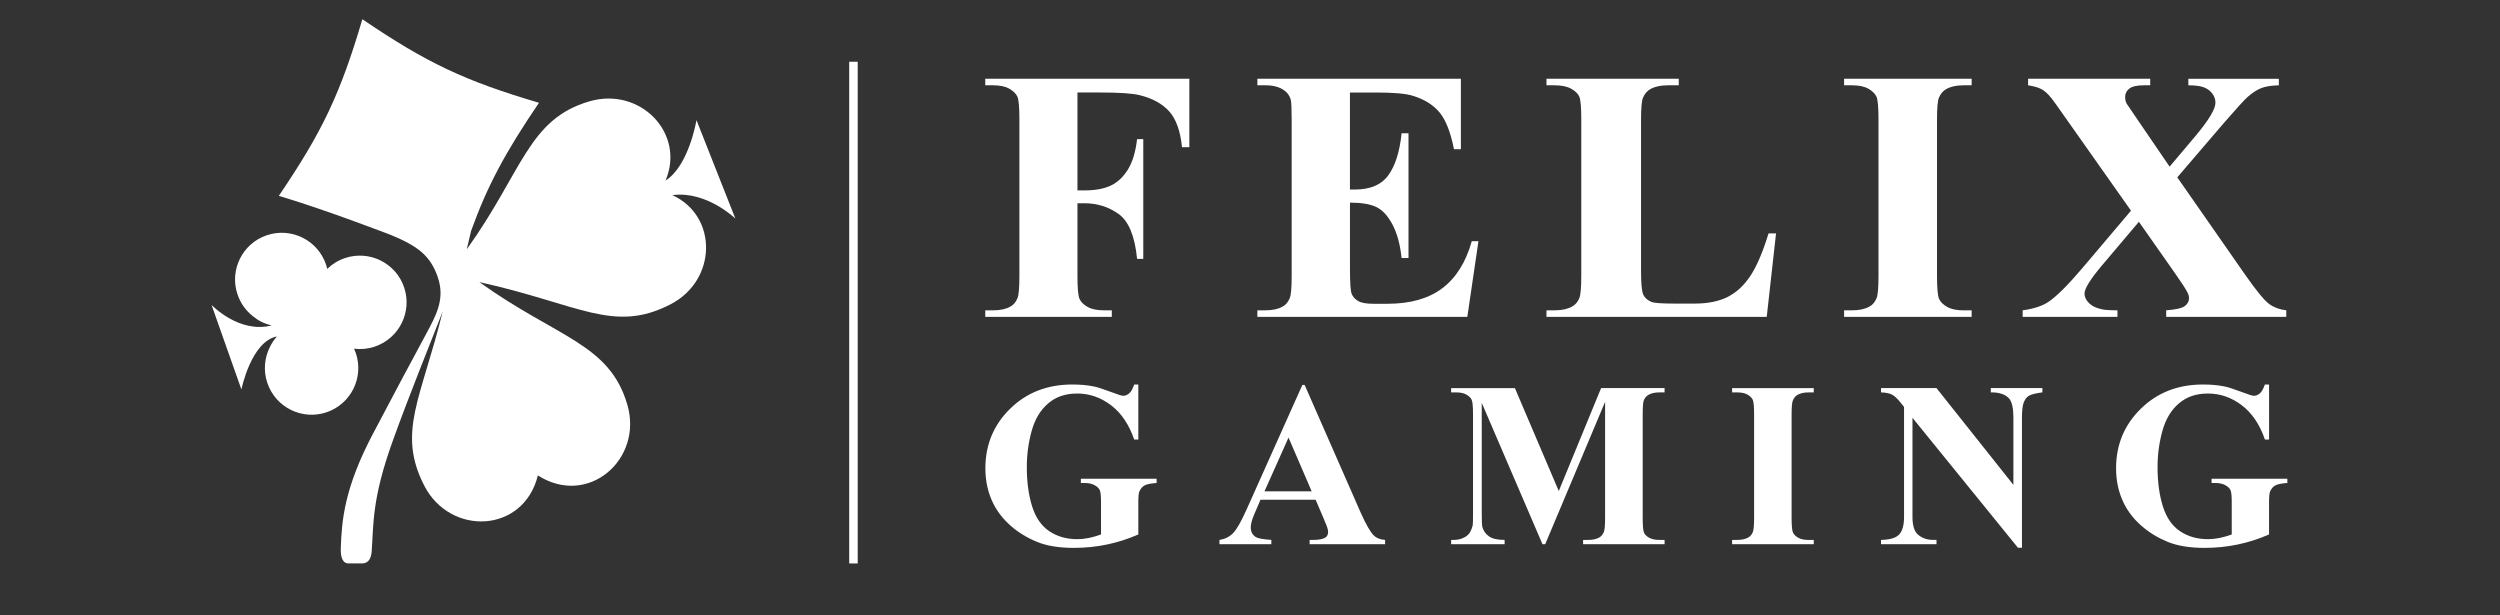 <svg width="260" height="64" viewBox="0 0 260 64" fill="none" xmlns="http://www.w3.org/2000/svg">
<rect x="0" y="0" width="260" height="64" fill="#333333" stroke="none"/>
<path d="M89.201 6.422H88.317V58.598H89.201V6.422Z" fill="white"/>
<path d="M37.007 36.725C36.952 36.565 36.893 36.412 36.825 36.265C37.526 36.353 38.261 36.287 38.977 36.046C41.518 35.19 42.886 32.434 42.031 29.893C41.175 27.351 38.42 25.985 35.876 26.84C35.162 27.081 34.539 27.471 34.033 27.965C33.999 27.816 33.957 27.667 33.908 27.517C33.05 24.975 30.296 23.609 27.753 24.464C25.211 25.321 23.843 28.076 24.7 30.616C25.011 31.54 25.571 32.305 26.279 32.869C26.851 33.335 27.453 33.663 28.254 33.841C24.877 34.729 22 31.713 22 31.713L25.106 40.503C25.106 40.503 26.116 35.51 28.799 34.992C28.505 35.331 28.261 35.691 28.078 36.068C27.508 37.193 27.368 38.536 27.803 39.825C28.658 42.366 31.413 43.734 33.957 42.879C36.499 42.022 37.864 39.265 37.008 36.725H37.007Z" fill="white"/>
<path d="M69.928 20.294C73.485 19.821 76.479 22.735 76.479 22.735L72.433 12.491C72.433 12.491 71.647 17.261 69.217 18.772C71.302 13.874 66.596 9.011 61.326 10.532C54.924 12.38 54.373 17.804 48.545 25.927C48.689 25.269 48.838 24.639 48.988 24.032C50.705 19.256 52.604 15.771 56.053 10.69C48.298 8.397 44.378 6.542 37.686 2C35.393 9.756 33.539 13.675 28.998 20.367C33.77 21.778 40.692 24.451 40.692 24.451C43.414 25.588 44.767 26.567 45.537 28.848C45.554 28.897 45.644 29.194 45.666 29.295C46.162 31.256 45.357 32.811 44.332 34.705C42.801 37.535 41.021 40.873 38.781 45.124C35.822 50.74 35.537 54.091 35.442 57.049C35.41 58.098 35.719 58.644 36.306 58.595H37.733C38.321 58.546 38.602 58.083 38.655 57.346C38.86 54.491 38.674 51.881 40.837 45.878C42.625 40.915 44.758 35.69 46.039 32.402C43.823 41.443 41.245 44.951 44.142 50.542C46.851 55.769 54.449 55.466 55.939 49.444C61.165 52.786 66.885 47.776 65.252 42.12C63.404 35.718 57.979 35.167 49.856 29.339C60.223 31.62 63.808 34.721 69.748 31.642C74.575 29.14 74.68 22.474 69.926 20.293L69.928 20.294Z" fill="white"/>
<path d="M112.055 9.619V19.802H112.793C113.899 19.802 114.805 19.636 115.513 19.304C116.219 18.971 116.815 18.415 117.299 17.636C117.783 16.857 118.101 15.803 118.256 14.472H118.901V26.922H118.256C118.025 24.564 117.388 23.01 116.343 22.261C115.298 21.512 114.114 21.138 112.793 21.138H112.055V28.712C112.055 29.982 112.128 30.776 112.274 31.094C112.418 31.412 112.701 31.688 113.114 31.921C113.529 32.156 114.089 32.273 114.797 32.273H115.627V32.953H102.468V32.273H103.299C104.037 32.273 104.627 32.144 105.072 31.888C105.395 31.721 105.64 31.435 105.81 31.026C105.949 30.723 106.017 29.953 106.017 28.712V12.431C106.017 11.161 105.948 10.371 105.81 10.06C105.672 9.75 105.395 9.473 104.979 9.233C104.564 8.992 104.003 8.871 103.297 8.871H102.467V8.191H123.691V15.312H122.93C122.76 13.633 122.32 12.395 121.605 11.592C120.891 10.79 119.857 10.224 118.506 9.892C117.768 9.71 116.4 9.619 114.403 9.619H112.052H112.055Z" fill="white"/>
<path d="M140.394 9.62V19.712H140.904C142.508 19.712 143.672 19.217 144.389 18.226C145.107 17.236 145.565 15.782 145.767 13.862H146.485V26.833H145.767C145.614 25.412 145.296 24.251 144.818 23.351C144.34 22.452 143.785 21.846 143.152 21.537C142.518 21.228 141.601 21.073 140.397 21.073V28.033C140.397 29.409 140.455 30.248 140.571 30.55C140.688 30.853 140.907 31.103 141.231 31.298C141.556 31.494 142.081 31.592 142.805 31.592H144.312C146.673 31.592 148.568 31.055 149.996 29.981C151.423 28.908 152.447 27.276 153.065 25.085H153.759L152.602 32.953H130.766V32.273H131.6C132.342 32.273 132.936 32.145 133.384 31.888C133.708 31.721 133.954 31.435 134.125 31.026C134.263 30.724 134.334 29.953 134.334 28.713V12.432C134.334 11.312 134.302 10.626 134.241 10.368C134.118 9.944 133.885 9.619 133.547 9.392C133.068 9.045 132.421 8.871 131.602 8.871H130.768V8.191H151.932V15.516H151.214C150.858 13.732 150.353 12.451 149.697 11.673C149.04 10.894 148.118 10.323 146.931 9.961C146.237 9.734 144.932 9.62 143.018 9.62H140.402H140.394Z" fill="white"/>
<path d="M184.709 24.268L183.74 32.953H160.834V32.273H161.685C162.427 32.273 163.025 32.144 163.482 31.888C163.813 31.721 164.065 31.435 164.239 31.026C164.38 30.724 164.453 29.953 164.453 28.712V12.431C164.453 11.16 164.385 10.371 164.251 10.06C164.116 9.749 163.837 9.473 163.411 9.233C162.985 8.992 162.411 8.871 161.685 8.871H160.834V8.191H174.592V8.871H173.458C172.716 8.871 172.118 9 171.661 9.257C171.33 9.424 171.07 9.718 170.882 10.141C170.741 10.429 170.668 11.193 170.668 12.432V28.216C170.668 29.471 170.744 30.272 170.892 30.619C171.042 30.967 171.337 31.231 171.778 31.413C172.094 31.519 172.866 31.572 174.096 31.572H176.247C177.618 31.572 178.761 31.342 179.675 30.881C180.589 30.419 181.378 29.69 182.039 28.692C182.701 27.695 183.332 26.221 183.93 24.27H184.711L184.709 24.268Z" fill="white"/>
<path d="M205.051 32.273V32.953H191.786V32.273H192.623C193.367 32.273 193.963 32.144 194.412 31.888C194.737 31.721 194.985 31.435 195.156 31.026C195.295 30.724 195.364 29.953 195.364 28.712V12.431C195.364 11.16 195.295 10.371 195.156 10.06C195.015 9.749 194.737 9.473 194.319 9.233C193.9 8.992 193.335 8.871 192.623 8.871H191.786V8.191H205.051V8.871H204.214C203.47 8.871 202.874 9 202.425 9.257C202.1 9.424 201.844 9.718 201.657 10.141C201.517 10.429 201.449 11.193 201.449 12.432V28.716C201.449 29.986 201.523 30.78 201.669 31.097C201.815 31.415 202.098 31.691 202.516 31.924C202.935 32.159 203.501 32.277 204.212 32.277H205.049L205.051 32.273Z" fill="white"/>
<path d="M226.434 18.44L233.499 28.577C234.673 30.256 235.511 31.271 236.01 31.627C236.512 31.982 237.097 32.197 237.772 32.273V32.953H225.285V32.273C226.287 32.197 226.932 32.05 227.221 31.832C227.511 31.612 227.656 31.344 227.656 31.026C227.656 30.815 227.608 30.626 227.516 30.459C227.343 30.097 226.905 29.416 226.201 28.418L222.445 23.066L218.549 27.669C217.374 29.075 216.789 30.027 216.789 30.527C216.789 30.874 216.941 31.203 217.246 31.513C217.552 31.822 217.994 32.039 218.573 32.159C218.84 32.235 219.386 32.273 220.216 32.273V32.953H210.357V32.273C211.484 32.121 212.367 31.835 213.011 31.412C213.856 30.853 215.038 29.68 216.554 27.897L221.623 21.91L215.099 12.659C214.034 11.132 213.425 10.285 213.269 10.118C212.94 9.71 212.612 9.424 212.283 9.257C211.954 9.091 211.499 8.962 210.922 8.871V8.191H223.621V8.871H222.988C222.252 8.871 221.74 8.985 221.45 9.212C221.161 9.438 221.016 9.726 221.016 10.073C221.016 10.33 221.064 10.556 221.156 10.753L222.449 12.659L225.64 17.331L228.339 14.134C229.716 12.486 230.406 11.337 230.406 10.687C230.406 10.355 230.308 10.049 230.111 9.769C229.914 9.49 229.639 9.27 229.277 9.111C228.916 8.952 228.353 8.873 227.588 8.873V8.193H237V8.873C236.264 8.888 235.67 8.979 235.216 9.146C234.762 9.313 234.276 9.622 233.761 10.075C233.432 10.363 232.611 11.263 231.296 12.774L226.437 18.444L226.434 18.44Z" fill="white"/>
<path d="M118.386 39.99V45.713H117.955C117.419 44.146 116.616 42.958 115.547 42.145C114.476 41.333 113.307 40.927 112.039 40.927C110.771 40.927 109.821 41.268 109.013 41.952C108.205 42.636 107.633 43.588 107.295 44.807C106.957 46.025 106.789 47.279 106.789 48.568C106.789 50.124 106.973 51.487 107.339 52.656C107.706 53.826 108.3 54.688 109.123 55.243C109.946 55.798 110.917 56.074 112.037 56.074C112.424 56.074 112.823 56.032 113.234 55.949C113.644 55.864 114.069 55.743 114.505 55.584V52.21C114.505 51.565 114.461 51.149 114.371 50.961C114.281 50.772 114.101 50.604 113.828 50.455C113.555 50.306 113.22 50.231 112.825 50.231H112.409V49.785H120.289V50.231C119.695 50.272 119.281 50.353 119.048 50.477C118.816 50.601 118.634 50.806 118.505 51.093C118.426 51.242 118.386 51.614 118.386 52.208V55.582C117.356 56.039 116.28 56.385 115.16 56.623C114.04 56.86 112.876 56.979 111.667 56.979C110.131 56.979 108.852 56.769 107.832 56.348C106.81 55.927 105.91 55.377 105.133 54.698C104.356 54.019 103.748 53.249 103.312 52.386C102.757 51.287 102.48 50.058 102.48 48.7C102.48 46.253 103.337 44.189 105.051 42.509C106.766 40.828 108.921 39.988 111.518 39.988C112.331 39.988 113.059 40.053 113.704 40.182C114.05 40.241 114.619 40.419 115.406 40.716C116.194 41.013 116.657 41.163 116.796 41.163C117.024 41.163 117.234 41.081 117.428 40.918C117.621 40.755 117.798 40.445 117.955 39.99H118.386Z" fill="white"/>
<path d="M136.83 51.973H131.092L130.408 53.564C130.189 54.09 130.08 54.521 130.08 54.857C130.08 55.313 130.263 55.65 130.63 55.868C130.847 55.997 131.379 56.091 132.22 56.15V56.596H126.823V56.15C127.409 56.06 127.886 55.821 128.257 55.429C128.629 55.037 129.092 54.222 129.647 52.983L135.445 40.035H135.683L141.524 53.341C142.09 54.601 142.55 55.393 142.908 55.721C143.176 55.969 143.556 56.113 144.052 56.152V56.598H136.202V56.152H136.53C137.154 56.152 137.595 56.067 137.853 55.899C138.032 55.77 138.122 55.582 138.122 55.334C138.122 55.195 138.096 55.052 138.047 54.903C138.027 54.823 137.908 54.521 137.69 53.996L136.828 51.975L136.83 51.973ZM136.414 51.096L134.006 45.507L131.508 51.096H136.414Z" fill="white"/>
<path d="M162.113 51.066L166.514 40.361H173.115V40.808H172.594C172.118 40.808 171.736 40.893 171.45 41.061C171.241 41.169 171.078 41.358 170.959 41.626C170.879 41.814 170.84 42.315 170.84 43.128V53.817C170.84 54.65 170.883 55.169 170.968 55.378C171.052 55.587 171.231 55.767 171.502 55.921C171.774 56.076 172.139 56.152 172.595 56.152H173.116V56.599H164.642V56.152H165.177C165.652 56.152 166.034 56.067 166.321 55.899C166.519 55.791 166.677 55.602 166.796 55.334C166.886 55.136 166.93 54.63 166.93 53.819V41.792L160.701 56.599H160.419L154.101 41.896V53.328C154.101 54.131 154.121 54.621 154.16 54.8C154.269 55.195 154.496 55.521 154.844 55.774C155.19 56.027 155.737 56.152 156.48 56.152V56.599H150.92V56.152H151.083C151.45 56.162 151.787 56.105 152.095 55.981C152.402 55.857 152.634 55.691 152.794 55.483C152.952 55.275 153.076 54.983 153.166 54.606C153.186 54.526 153.194 54.121 153.194 53.387V43.13C153.194 42.306 153.15 41.794 153.06 41.59C152.97 41.386 152.792 41.206 152.526 41.047C152.258 40.889 151.896 40.809 151.44 40.809H150.918V40.363H157.549L162.113 51.067V51.066Z" fill="white"/>
<path d="M188.629 56.151V56.597H180.139V56.151H180.674C181.149 56.151 181.531 56.066 181.818 55.898C182.027 55.789 182.185 55.601 182.293 55.333C182.383 55.134 182.427 54.628 182.427 53.817V43.143C182.427 42.31 182.383 41.792 182.293 41.59C182.203 41.387 182.025 41.207 181.759 41.047C181.49 40.889 181.129 40.81 180.674 40.81H180.139V40.363H188.629V40.81H188.094C187.619 40.81 187.237 40.895 186.95 41.062C186.742 41.171 186.579 41.365 186.46 41.643C186.37 41.831 186.326 42.332 186.326 43.145V53.819C186.326 54.652 186.373 55.172 186.467 55.38C186.56 55.589 186.742 55.769 187.01 55.923C187.278 56.078 187.639 56.154 188.094 56.154H188.629V56.151Z" fill="white"/>
<path d="M201.394 40.361L209.393 50.425V43.453C209.393 42.483 209.253 41.822 208.977 41.476C208.59 41.021 207.945 40.797 207.044 40.807V40.361H212.41V40.807C211.726 40.897 211.265 41.011 211.027 41.149C210.789 41.288 210.606 41.515 210.477 41.833C210.348 42.15 210.284 42.69 210.284 43.453V56.967H209.868L198.897 43.453V53.771C198.897 54.703 199.109 55.332 199.537 55.658C199.963 55.986 200.453 56.148 201.008 56.148H201.395V56.595H195.626V56.148C196.528 56.138 197.152 55.955 197.5 55.599C197.846 55.242 198.021 54.633 198.021 53.771V42.323L197.678 41.892C197.332 41.456 197.027 41.171 196.764 41.037C196.501 40.903 196.122 40.826 195.626 40.806V40.359H201.395L201.394 40.361Z" fill="white"/>
<path d="M235.983 39.99V45.713H235.552C235.017 44.146 234.214 42.958 233.143 42.145C232.072 41.333 230.903 40.927 229.635 40.927C228.367 40.927 227.417 41.268 226.609 41.952C225.801 42.636 225.229 43.588 224.892 44.807C224.554 46.025 224.386 47.279 224.386 48.568C224.386 50.124 224.569 51.487 224.936 52.656C225.302 53.826 225.896 54.688 226.719 55.243C227.543 55.798 228.513 56.074 229.634 56.074C230.021 56.074 230.419 56.032 230.83 55.949C231.241 55.864 231.665 55.743 232.101 55.584V52.21C232.101 51.565 232.057 51.149 231.967 50.961C231.877 50.772 231.697 50.604 231.424 50.455C231.151 50.306 230.817 50.231 230.421 50.231H230.005V49.785H237.884V50.231C237.29 50.272 236.876 50.353 236.643 50.477C236.411 50.601 236.229 50.806 236.1 51.093C236.02 51.242 235.981 51.614 235.981 52.208V55.582C234.951 56.039 233.875 56.385 232.755 56.623C231.635 56.86 230.47 56.979 229.26 56.979C227.724 56.979 226.446 56.769 225.425 56.348C224.403 55.927 223.505 55.377 222.726 54.698C221.947 54.019 221.341 53.249 220.905 52.386C220.35 51.287 220.072 50.058 220.072 48.7C220.072 46.253 220.929 44.189 222.643 42.509C224.357 40.828 226.512 39.988 229.109 39.988C229.922 39.988 230.65 40.053 231.295 40.182C231.641 40.241 232.21 40.419 232.997 40.716C233.785 41.013 234.248 41.163 234.388 41.163C234.615 41.163 234.825 41.081 235.019 40.918C235.212 40.755 235.389 40.445 235.547 39.99H235.978H235.983Z" fill="white"/>
</svg>
